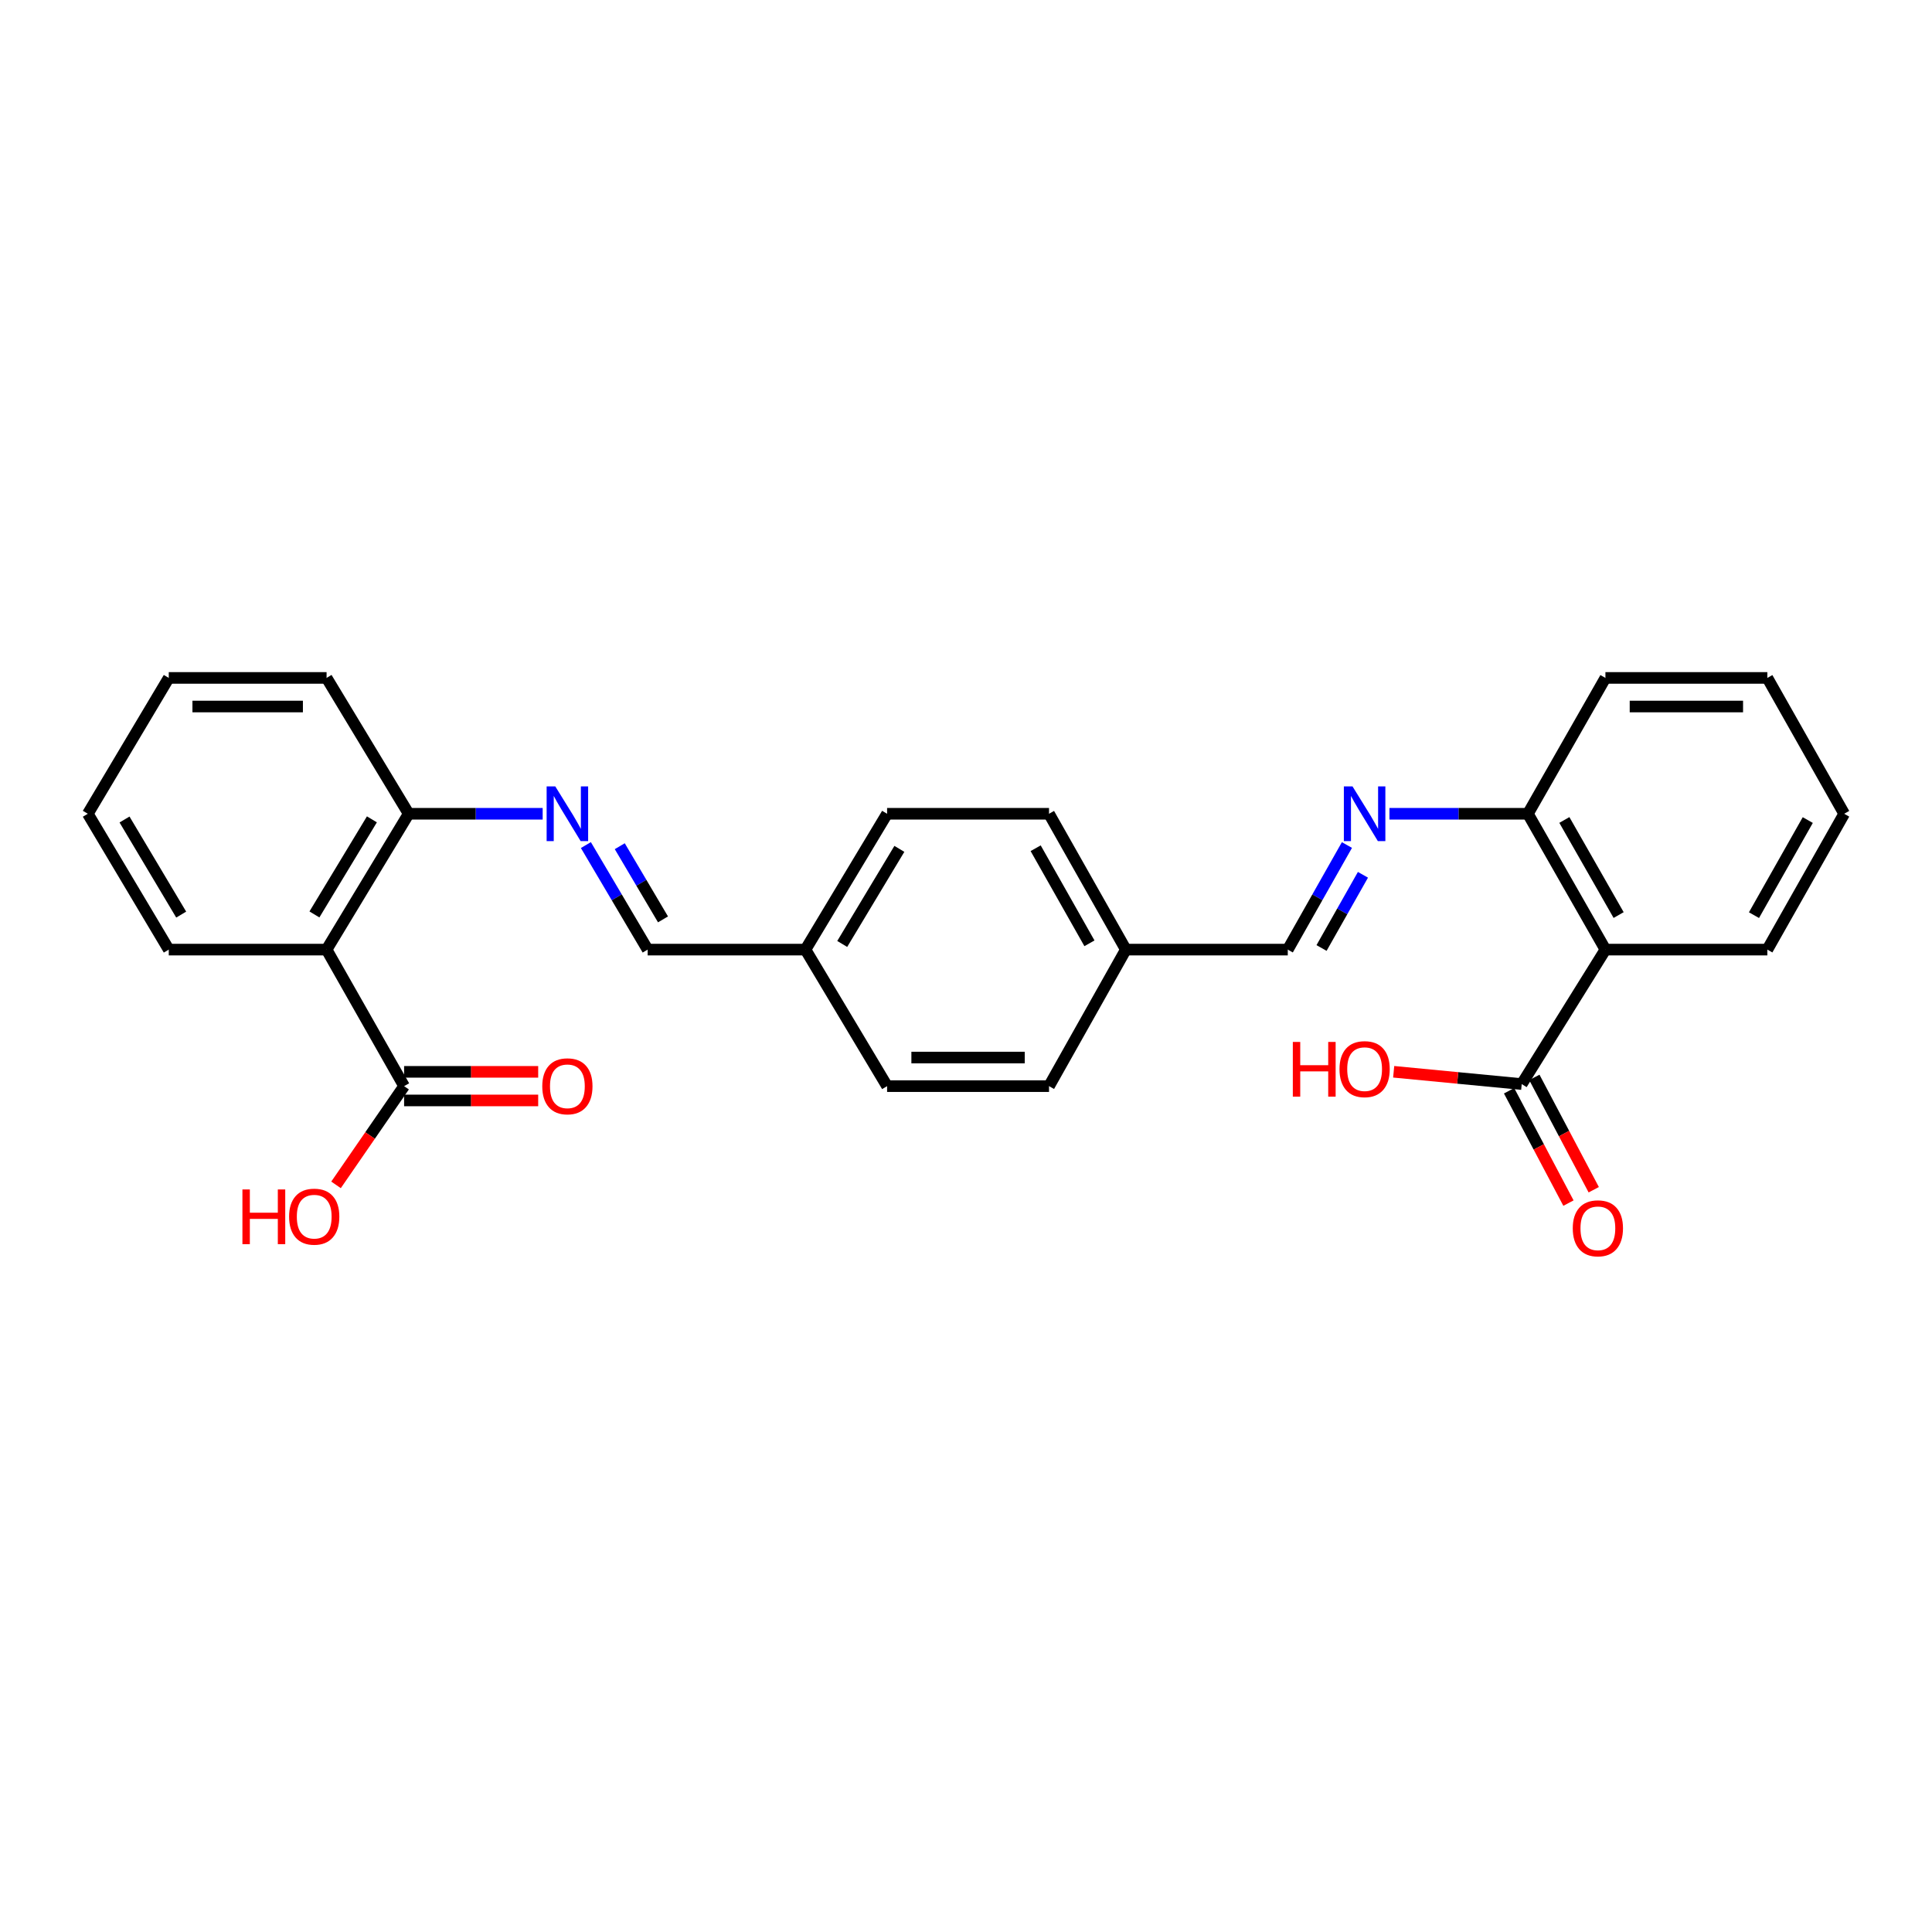 <?xml version='1.0' encoding='iso-8859-1'?>
<svg version='1.1' baseProfile='full'
              xmlns='http://www.w3.org/2000/svg'
                      xmlns:rdkit='http://www.rdkit.org/xml'
                      xmlns:xlink='http://www.w3.org/1999/xlink'
                  xml:space='preserve'
width='1000px' height='1000px' viewBox='0 0 1000 1000'>
<!-- END OF HEADER -->
<rect style='opacity:1.0;fill:#FFFFFF;stroke:none' width='1000' height='1000' x='0' y='0'> </rect>
<path class='bond-1' d='M 169.036,491.515 L 209.161,562.186' style='fill:none;fill-rule:evenodd;stroke:#000000;stroke-width:6px;stroke-linecap:butt;stroke-linejoin:miter;stroke-opacity:1' />
<path class='bond-5' d='M 169.036,491.515 L 211.537,421.206' style='fill:none;fill-rule:evenodd;stroke:#000000;stroke-width:6px;stroke-linecap:butt;stroke-linejoin:miter;stroke-opacity:1' />
<path class='bond-5' d='M 162.745,473.312 L 192.496,424.096' style='fill:none;fill-rule:evenodd;stroke:#000000;stroke-width:6px;stroke-linecap:butt;stroke-linejoin:miter;stroke-opacity:1' />
<path class='bond-16' d='M 169.036,491.515 L 87.355,491.515' style='fill:none;fill-rule:evenodd;stroke:#000000;stroke-width:6px;stroke-linecap:butt;stroke-linejoin:miter;stroke-opacity:1' />
<path class='bond-0' d='M 830.964,491.515 L 790.839,421.206' style='fill:none;fill-rule:evenodd;stroke:#000000;stroke-width:6px;stroke-linecap:butt;stroke-linejoin:miter;stroke-opacity:1' />
<path class='bond-0' d='M 837.8,473.633 L 809.712,424.416' style='fill:none;fill-rule:evenodd;stroke:#000000;stroke-width:6px;stroke-linecap:butt;stroke-linejoin:miter;stroke-opacity:1' />
<path class='bond-2' d='M 830.964,491.515 L 787.641,561.117' style='fill:none;fill-rule:evenodd;stroke:#000000;stroke-width:6px;stroke-linecap:butt;stroke-linejoin:miter;stroke-opacity:1' />
<path class='bond-15' d='M 830.964,491.515 L 914.774,491.515' style='fill:none;fill-rule:evenodd;stroke:#000000;stroke-width:6px;stroke-linecap:butt;stroke-linejoin:miter;stroke-opacity:1' />
<path class='bond-10' d='M 209.161,569.586 L 243.863,569.586' style='fill:none;fill-rule:evenodd;stroke:#000000;stroke-width:6px;stroke-linecap:butt;stroke-linejoin:miter;stroke-opacity:1' />
<path class='bond-10' d='M 243.863,569.586 L 278.565,569.586' style='fill:none;fill-rule:evenodd;stroke:#FF0000;stroke-width:6px;stroke-linecap:butt;stroke-linejoin:miter;stroke-opacity:1' />
<path class='bond-10' d='M 209.161,554.786 L 243.863,554.786' style='fill:none;fill-rule:evenodd;stroke:#000000;stroke-width:6px;stroke-linecap:butt;stroke-linejoin:miter;stroke-opacity:1' />
<path class='bond-10' d='M 243.863,554.786 L 278.565,554.786' style='fill:none;fill-rule:evenodd;stroke:#FF0000;stroke-width:6px;stroke-linecap:butt;stroke-linejoin:miter;stroke-opacity:1' />
<path class='bond-13' d='M 209.161,562.186 L 191.543,587.737' style='fill:none;fill-rule:evenodd;stroke:#000000;stroke-width:6px;stroke-linecap:butt;stroke-linejoin:miter;stroke-opacity:1' />
<path class='bond-13' d='M 191.543,587.737 L 173.925,613.289' style='fill:none;fill-rule:evenodd;stroke:#FF0000;stroke-width:6px;stroke-linecap:butt;stroke-linejoin:miter;stroke-opacity:1' />
<path class='bond-9' d='M 781.098,564.575 L 796.466,593.648' style='fill:none;fill-rule:evenodd;stroke:#000000;stroke-width:6px;stroke-linecap:butt;stroke-linejoin:miter;stroke-opacity:1' />
<path class='bond-9' d='M 796.466,593.648 L 811.833,622.722' style='fill:none;fill-rule:evenodd;stroke:#FF0000;stroke-width:6px;stroke-linecap:butt;stroke-linejoin:miter;stroke-opacity:1' />
<path class='bond-9' d='M 794.183,557.659 L 809.55,586.732' style='fill:none;fill-rule:evenodd;stroke:#000000;stroke-width:6px;stroke-linecap:butt;stroke-linejoin:miter;stroke-opacity:1' />
<path class='bond-9' d='M 809.55,586.732 L 824.917,615.806' style='fill:none;fill-rule:evenodd;stroke:#FF0000;stroke-width:6px;stroke-linecap:butt;stroke-linejoin:miter;stroke-opacity:1' />
<path class='bond-14' d='M 787.641,561.117 L 754.503,557.934' style='fill:none;fill-rule:evenodd;stroke:#000000;stroke-width:6px;stroke-linecap:butt;stroke-linejoin:miter;stroke-opacity:1' />
<path class='bond-14' d='M 754.503,557.934 L 721.365,554.75' style='fill:none;fill-rule:evenodd;stroke:#FF0000;stroke-width:6px;stroke-linecap:butt;stroke-linejoin:miter;stroke-opacity:1' />
<path class='bond-3' d='M 697.17,437.385 L 681.861,464.45' style='fill:none;fill-rule:evenodd;stroke:#0000FF;stroke-width:6px;stroke-linecap:butt;stroke-linejoin:miter;stroke-opacity:1' />
<path class='bond-3' d='M 681.861,464.45 L 666.551,491.515' style='fill:none;fill-rule:evenodd;stroke:#000000;stroke-width:6px;stroke-linecap:butt;stroke-linejoin:miter;stroke-opacity:1' />
<path class='bond-3' d='M 705.459,452.792 L 694.743,471.737' style='fill:none;fill-rule:evenodd;stroke:#0000FF;stroke-width:6px;stroke-linecap:butt;stroke-linejoin:miter;stroke-opacity:1' />
<path class='bond-3' d='M 694.743,471.737 L 684.026,490.682' style='fill:none;fill-rule:evenodd;stroke:#000000;stroke-width:6px;stroke-linecap:butt;stroke-linejoin:miter;stroke-opacity:1' />
<path class='bond-6' d='M 719.175,421.206 L 755.007,421.206' style='fill:none;fill-rule:evenodd;stroke:#0000FF;stroke-width:6px;stroke-linecap:butt;stroke-linejoin:miter;stroke-opacity:1' />
<path class='bond-6' d='M 755.007,421.206 L 790.839,421.206' style='fill:none;fill-rule:evenodd;stroke:#000000;stroke-width:6px;stroke-linecap:butt;stroke-linejoin:miter;stroke-opacity:1' />
<path class='bond-4' d='M 280.884,421.206 L 246.211,421.206' style='fill:none;fill-rule:evenodd;stroke:#0000FF;stroke-width:6px;stroke-linecap:butt;stroke-linejoin:miter;stroke-opacity:1' />
<path class='bond-4' d='M 246.211,421.206 L 211.537,421.206' style='fill:none;fill-rule:evenodd;stroke:#000000;stroke-width:6px;stroke-linecap:butt;stroke-linejoin:miter;stroke-opacity:1' />
<path class='bond-7' d='M 303.252,437.408 L 319.238,464.461' style='fill:none;fill-rule:evenodd;stroke:#0000FF;stroke-width:6px;stroke-linecap:butt;stroke-linejoin:miter;stroke-opacity:1' />
<path class='bond-7' d='M 319.238,464.461 L 335.225,491.515' style='fill:none;fill-rule:evenodd;stroke:#000000;stroke-width:6px;stroke-linecap:butt;stroke-linejoin:miter;stroke-opacity:1' />
<path class='bond-7' d='M 320.789,437.994 L 331.98,456.932' style='fill:none;fill-rule:evenodd;stroke:#0000FF;stroke-width:6px;stroke-linecap:butt;stroke-linejoin:miter;stroke-opacity:1' />
<path class='bond-7' d='M 331.98,456.932 L 343.171,475.869' style='fill:none;fill-rule:evenodd;stroke:#000000;stroke-width:6px;stroke-linecap:butt;stroke-linejoin:miter;stroke-opacity:1' />
<path class='bond-22' d='M 211.537,421.206 L 169.036,350.889' style='fill:none;fill-rule:evenodd;stroke:#000000;stroke-width:6px;stroke-linecap:butt;stroke-linejoin:miter;stroke-opacity:1' />
<path class='bond-21' d='M 790.839,421.206 L 830.964,350.889' style='fill:none;fill-rule:evenodd;stroke:#000000;stroke-width:6px;stroke-linecap:butt;stroke-linejoin:miter;stroke-opacity:1' />
<path class='bond-11' d='M 335.225,491.515 L 416.905,491.515' style='fill:none;fill-rule:evenodd;stroke:#000000;stroke-width:6px;stroke-linecap:butt;stroke-linejoin:miter;stroke-opacity:1' />
<path class='bond-8' d='M 666.551,491.515 L 582.741,491.515' style='fill:none;fill-rule:evenodd;stroke:#000000;stroke-width:6px;stroke-linecap:butt;stroke-linejoin:miter;stroke-opacity:1' />
<path class='bond-18' d='M 416.905,491.515 L 459.16,562.186' style='fill:none;fill-rule:evenodd;stroke:#000000;stroke-width:6px;stroke-linecap:butt;stroke-linejoin:miter;stroke-opacity:1' />
<path class='bond-19' d='M 416.905,491.515 L 459.16,421.206' style='fill:none;fill-rule:evenodd;stroke:#000000;stroke-width:6px;stroke-linecap:butt;stroke-linejoin:miter;stroke-opacity:1' />
<path class='bond-19' d='M 435.929,488.592 L 465.507,439.376' style='fill:none;fill-rule:evenodd;stroke:#000000;stroke-width:6px;stroke-linecap:butt;stroke-linejoin:miter;stroke-opacity:1' />
<path class='bond-12' d='M 582.741,491.515 L 542.97,421.206' style='fill:none;fill-rule:evenodd;stroke:#000000;stroke-width:6px;stroke-linecap:butt;stroke-linejoin:miter;stroke-opacity:1' />
<path class='bond-12' d='M 563.893,488.255 L 536.053,439.039' style='fill:none;fill-rule:evenodd;stroke:#000000;stroke-width:6px;stroke-linecap:butt;stroke-linejoin:miter;stroke-opacity:1' />
<path class='bond-28' d='M 582.741,491.515 L 542.97,562.186' style='fill:none;fill-rule:evenodd;stroke:#000000;stroke-width:6px;stroke-linecap:butt;stroke-linejoin:miter;stroke-opacity:1' />
<path class='bond-29' d='M 914.774,491.515 L 954.545,421.206' style='fill:none;fill-rule:evenodd;stroke:#000000;stroke-width:6px;stroke-linecap:butt;stroke-linejoin:miter;stroke-opacity:1' />
<path class='bond-29' d='M 907.858,473.682 L 935.698,424.465' style='fill:none;fill-rule:evenodd;stroke:#000000;stroke-width:6px;stroke-linecap:butt;stroke-linejoin:miter;stroke-opacity:1' />
<path class='bond-24' d='M 87.355,491.515 L 45.455,421.206' style='fill:none;fill-rule:evenodd;stroke:#000000;stroke-width:6px;stroke-linecap:butt;stroke-linejoin:miter;stroke-opacity:1' />
<path class='bond-24' d='M 93.784,473.392 L 64.453,424.176' style='fill:none;fill-rule:evenodd;stroke:#000000;stroke-width:6px;stroke-linecap:butt;stroke-linejoin:miter;stroke-opacity:1' />
<path class='bond-17' d='M 542.97,421.206 L 459.16,421.206' style='fill:none;fill-rule:evenodd;stroke:#000000;stroke-width:6px;stroke-linecap:butt;stroke-linejoin:miter;stroke-opacity:1' />
<path class='bond-20' d='M 459.16,562.186 L 542.97,562.186' style='fill:none;fill-rule:evenodd;stroke:#000000;stroke-width:6px;stroke-linecap:butt;stroke-linejoin:miter;stroke-opacity:1' />
<path class='bond-20' d='M 471.731,547.385 L 530.398,547.385' style='fill:none;fill-rule:evenodd;stroke:#000000;stroke-width:6px;stroke-linecap:butt;stroke-linejoin:miter;stroke-opacity:1' />
<path class='bond-26' d='M 830.964,350.889 L 914.774,350.889' style='fill:none;fill-rule:evenodd;stroke:#000000;stroke-width:6px;stroke-linecap:butt;stroke-linejoin:miter;stroke-opacity:1' />
<path class='bond-26' d='M 843.536,365.689 L 902.203,365.689' style='fill:none;fill-rule:evenodd;stroke:#000000;stroke-width:6px;stroke-linecap:butt;stroke-linejoin:miter;stroke-opacity:1' />
<path class='bond-27' d='M 169.036,350.889 L 87.355,350.889' style='fill:none;fill-rule:evenodd;stroke:#000000;stroke-width:6px;stroke-linecap:butt;stroke-linejoin:miter;stroke-opacity:1' />
<path class='bond-27' d='M 156.784,365.689 L 99.608,365.689' style='fill:none;fill-rule:evenodd;stroke:#000000;stroke-width:6px;stroke-linecap:butt;stroke-linejoin:miter;stroke-opacity:1' />
<path class='bond-23' d='M 954.545,421.206 L 914.774,350.889' style='fill:none;fill-rule:evenodd;stroke:#000000;stroke-width:6px;stroke-linecap:butt;stroke-linejoin:miter;stroke-opacity:1' />
<path class='bond-25' d='M 45.455,421.206 L 87.355,350.889' style='fill:none;fill-rule:evenodd;stroke:#000000;stroke-width:6px;stroke-linecap:butt;stroke-linejoin:miter;stroke-opacity:1' />
<path  class='atom-4' d='M 700.062 407.046
L 709.342 422.046
Q 710.262 423.526, 711.742 426.206
Q 713.222 428.886, 713.302 429.046
L 713.302 407.046
L 717.062 407.046
L 717.062 435.366
L 713.182 435.366
L 703.222 418.966
Q 702.062 417.046, 700.822 414.846
Q 699.622 412.646, 699.262 411.966
L 699.262 435.366
L 695.582 435.366
L 695.582 407.046
L 700.062 407.046
' fill='#0000FF'/>
<path  class='atom-5' d='M 287.418 407.046
L 296.698 422.046
Q 297.618 423.526, 299.098 426.206
Q 300.578 428.886, 300.658 429.046
L 300.658 407.046
L 304.418 407.046
L 304.418 435.366
L 300.538 435.366
L 290.578 418.966
Q 289.418 417.046, 288.178 414.846
Q 286.978 412.646, 286.618 411.966
L 286.618 435.366
L 282.938 435.366
L 282.938 407.046
L 287.418 407.046
' fill='#0000FF'/>
<path  class='atom-10' d='M 814.059 635.773
Q 814.059 628.973, 817.419 625.173
Q 820.779 621.373, 827.059 621.373
Q 833.339 621.373, 836.699 625.173
Q 840.059 628.973, 840.059 635.773
Q 840.059 642.653, 836.659 646.573
Q 833.259 650.453, 827.059 650.453
Q 820.819 650.453, 817.419 646.573
Q 814.059 642.693, 814.059 635.773
M 827.059 647.253
Q 831.379 647.253, 833.699 644.373
Q 836.059 641.453, 836.059 635.773
Q 836.059 630.213, 833.699 627.413
Q 831.379 624.573, 827.059 624.573
Q 822.739 624.573, 820.379 627.373
Q 818.059 630.173, 818.059 635.773
Q 818.059 641.493, 820.379 644.373
Q 822.739 647.253, 827.059 647.253
' fill='#FF0000'/>
<path  class='atom-11' d='M 280.678 562.266
Q 280.678 555.466, 284.038 551.666
Q 287.398 547.866, 293.678 547.866
Q 299.958 547.866, 303.318 551.666
Q 306.678 555.466, 306.678 562.266
Q 306.678 569.146, 303.278 573.066
Q 299.878 576.946, 293.678 576.946
Q 287.438 576.946, 284.038 573.066
Q 280.678 569.186, 280.678 562.266
M 293.678 573.746
Q 297.998 573.746, 300.318 570.866
Q 302.678 567.946, 302.678 562.266
Q 302.678 556.706, 300.318 553.906
Q 297.998 551.066, 293.678 551.066
Q 289.358 551.066, 286.998 553.866
Q 284.678 556.666, 284.678 562.266
Q 284.678 567.986, 286.998 570.866
Q 289.358 573.746, 293.678 573.746
' fill='#FF0000'/>
<path  class='atom-14' d='M 125.479 615.658
L 129.319 615.658
L 129.319 627.698
L 143.799 627.698
L 143.799 615.658
L 147.639 615.658
L 147.639 643.978
L 143.799 643.978
L 143.799 630.898
L 129.319 630.898
L 129.319 643.978
L 125.479 643.978
L 125.479 615.658
' fill='#FF0000'/>
<path  class='atom-14' d='M 149.639 629.738
Q 149.639 622.938, 152.999 619.138
Q 156.359 615.338, 162.639 615.338
Q 168.919 615.338, 172.279 619.138
Q 175.639 622.938, 175.639 629.738
Q 175.639 636.618, 172.239 640.538
Q 168.839 644.418, 162.639 644.418
Q 156.399 644.418, 152.999 640.538
Q 149.639 636.658, 149.639 629.738
M 162.639 641.218
Q 166.959 641.218, 169.279 638.338
Q 171.639 635.418, 171.639 629.738
Q 171.639 624.178, 169.279 621.378
Q 166.959 618.538, 162.639 618.538
Q 158.319 618.538, 155.959 621.338
Q 153.639 624.138, 153.639 629.738
Q 153.639 635.458, 155.959 638.338
Q 158.319 641.218, 162.639 641.218
' fill='#FF0000'/>
<path  class='atom-15' d='M 669.162 539.306
L 673.002 539.306
L 673.002 551.346
L 687.482 551.346
L 687.482 539.306
L 691.322 539.306
L 691.322 567.626
L 687.482 567.626
L 687.482 554.546
L 673.002 554.546
L 673.002 567.626
L 669.162 567.626
L 669.162 539.306
' fill='#FF0000'/>
<path  class='atom-15' d='M 693.322 553.386
Q 693.322 546.586, 696.682 542.786
Q 700.042 538.986, 706.322 538.986
Q 712.602 538.986, 715.962 542.786
Q 719.322 546.586, 719.322 553.386
Q 719.322 560.266, 715.922 564.186
Q 712.522 568.066, 706.322 568.066
Q 700.082 568.066, 696.682 564.186
Q 693.322 560.306, 693.322 553.386
M 706.322 564.866
Q 710.642 564.866, 712.962 561.986
Q 715.322 559.066, 715.322 553.386
Q 715.322 547.826, 712.962 545.026
Q 710.642 542.186, 706.322 542.186
Q 702.002 542.186, 699.642 544.986
Q 697.322 547.786, 697.322 553.386
Q 697.322 559.106, 699.642 561.986
Q 702.002 564.866, 706.322 564.866
' fill='#FF0000'/>
</svg>

